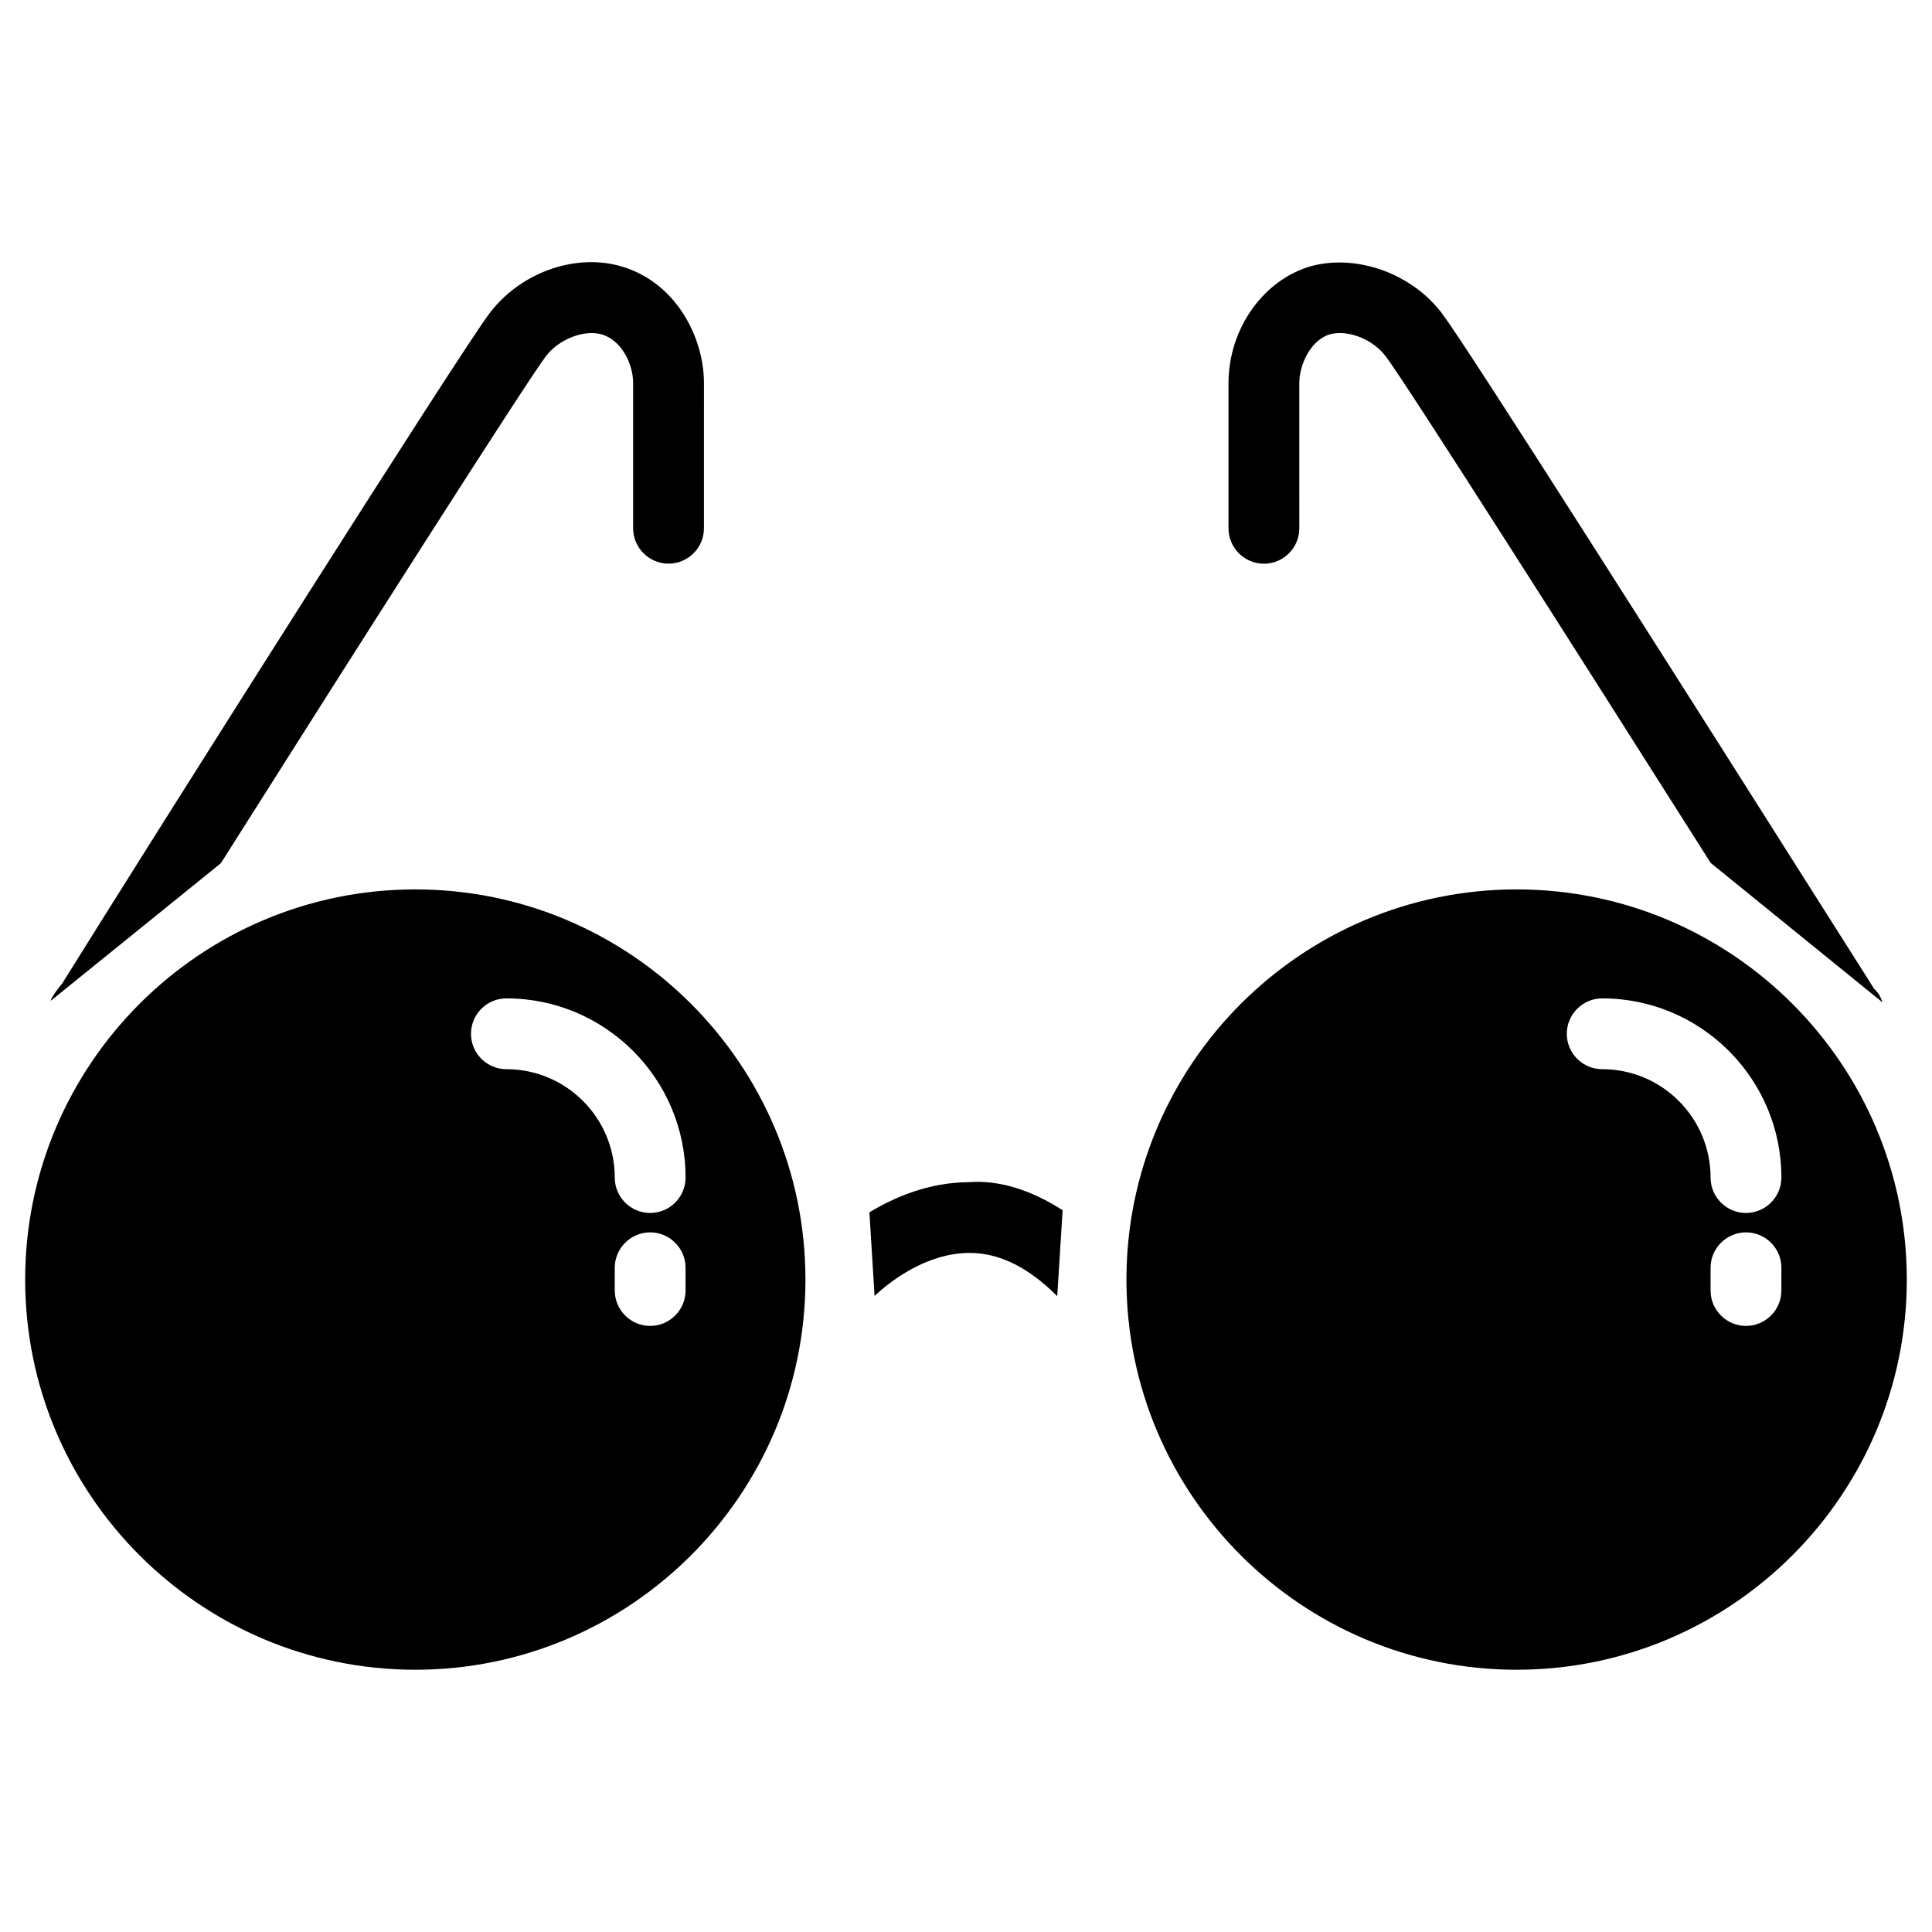 <?xml version="1.0" encoding="UTF-8"?>
<!-- Uploaded to: SVG Repo, www.svgrepo.com, Generator: SVG Repo Mixer Tools -->
<svg fill="#000000" width="800px" height="800px" version="1.1" viewBox="144 144 512 512" xmlns="http://www.w3.org/2000/svg">
 <g>
  <path d="m545.91 379.7c-57.016 0-103.39 46.391-103.39 103.41s46.391 103.39 103.39 103.39c57.035 0 103.41-46.391 103.41-103.39 0-57.016-46.371-103.41-103.41-103.41zm70.176 106.3c0 5.164-4.219 9.383-9.383 9.383-5.164 0-9.383-4.219-9.383-9.383v-6.027c0-5.164 4.219-9.383 9.383-9.383 5.164 0 9.383 4.199 9.383 9.383zm-9.383-20.551c-5.164 0-9.383-4.199-9.383-9.383 0-15.828-12.867-28.719-28.719-28.719-5.164 0-9.383-4.199-9.383-9.383 0-5.164 4.219-9.383 9.383-9.383 26.176 0 47.484 21.285 47.484 47.465 0 5.203-4.219 9.402-9.383 9.402z"/>
  <path d="m254.06 379.7c-57.016 0-103.39 46.391-103.39 103.41s46.391 103.39 103.39 103.39c56.992 0 103.39-46.391 103.39-103.39 0-57.016-46.375-103.41-103.39-103.41zm71.625 106.3c0 5.164-4.219 9.383-9.383 9.383-5.164 0-9.383-4.219-9.383-9.383l-0.004-6.027c0-5.164 4.219-9.383 9.383-9.383 5.164 0 9.383 4.199 9.383 9.383zm-9.383-20.551c-5.164 0-9.383-4.199-9.383-9.383 0-15.828-12.867-28.719-28.719-28.719-5.164 0-9.383-4.199-9.383-9.383 0-5.164 4.219-9.383 9.383-9.383 26.176 0 47.484 21.285 47.484 47.465 0 5.203-4.199 9.402-9.383 9.402z"/>
  <path d="m288.61 238.48c3.359-4.512 9.992-7.137 14.652-5.918 5.332 1.426 8.523 7.727 8.523 12.973v38.457c0 5.164 4.219 9.383 9.383 9.383s9.383-4.199 9.383-9.383l0.004-38.457c0-12.469-7.727-27.145-22.484-31.109-12.156-3.254-26.492 2.035-34.488 12.805-7.746 10.266-84.977 132.25-113.17 177.51-0.715 0.715-2.457 3.191-2.875 4.094-0.062 0.125-0.043 0.273-0.105 0.398l45.09-36.465c36.461-57.684 80.922-127.46 86.086-134.29z"/>
  <path d="m640.65 406.04-1.594-2.539c-52.102-82.332-106.28-167.66-112.73-176.19-7.871-10.664-22.398-15.996-34.637-12.848-12.805 3.527-22.125 16.605-22.125 31.09v38.457c0 5.164 4.219 9.383 9.383 9.383s9.383-4.199 9.383-9.383l-0.004-38.477c0-5.144 3.191-11.566 8.23-12.973 4.785-1.219 11.355 1.387 14.738 5.961 5.394 7.117 51.199 79.16 86.047 134.16l45.555 36.969c-0.426-1.305-1.098-2.562-2.25-3.613z"/>
  <path d="m400.71 457.29c-10.391 0.062-19.355 3.801-26.305 7.977l1.363 22.168c3.863-3.609 13.52-11.379 25.191-11.398h0.043c7.934 0 15.723 3.969 23.176 11.461l1.426-22.777c-8.059-5.16-16.516-8.078-24.895-7.43z"/>
 </g>
</svg>